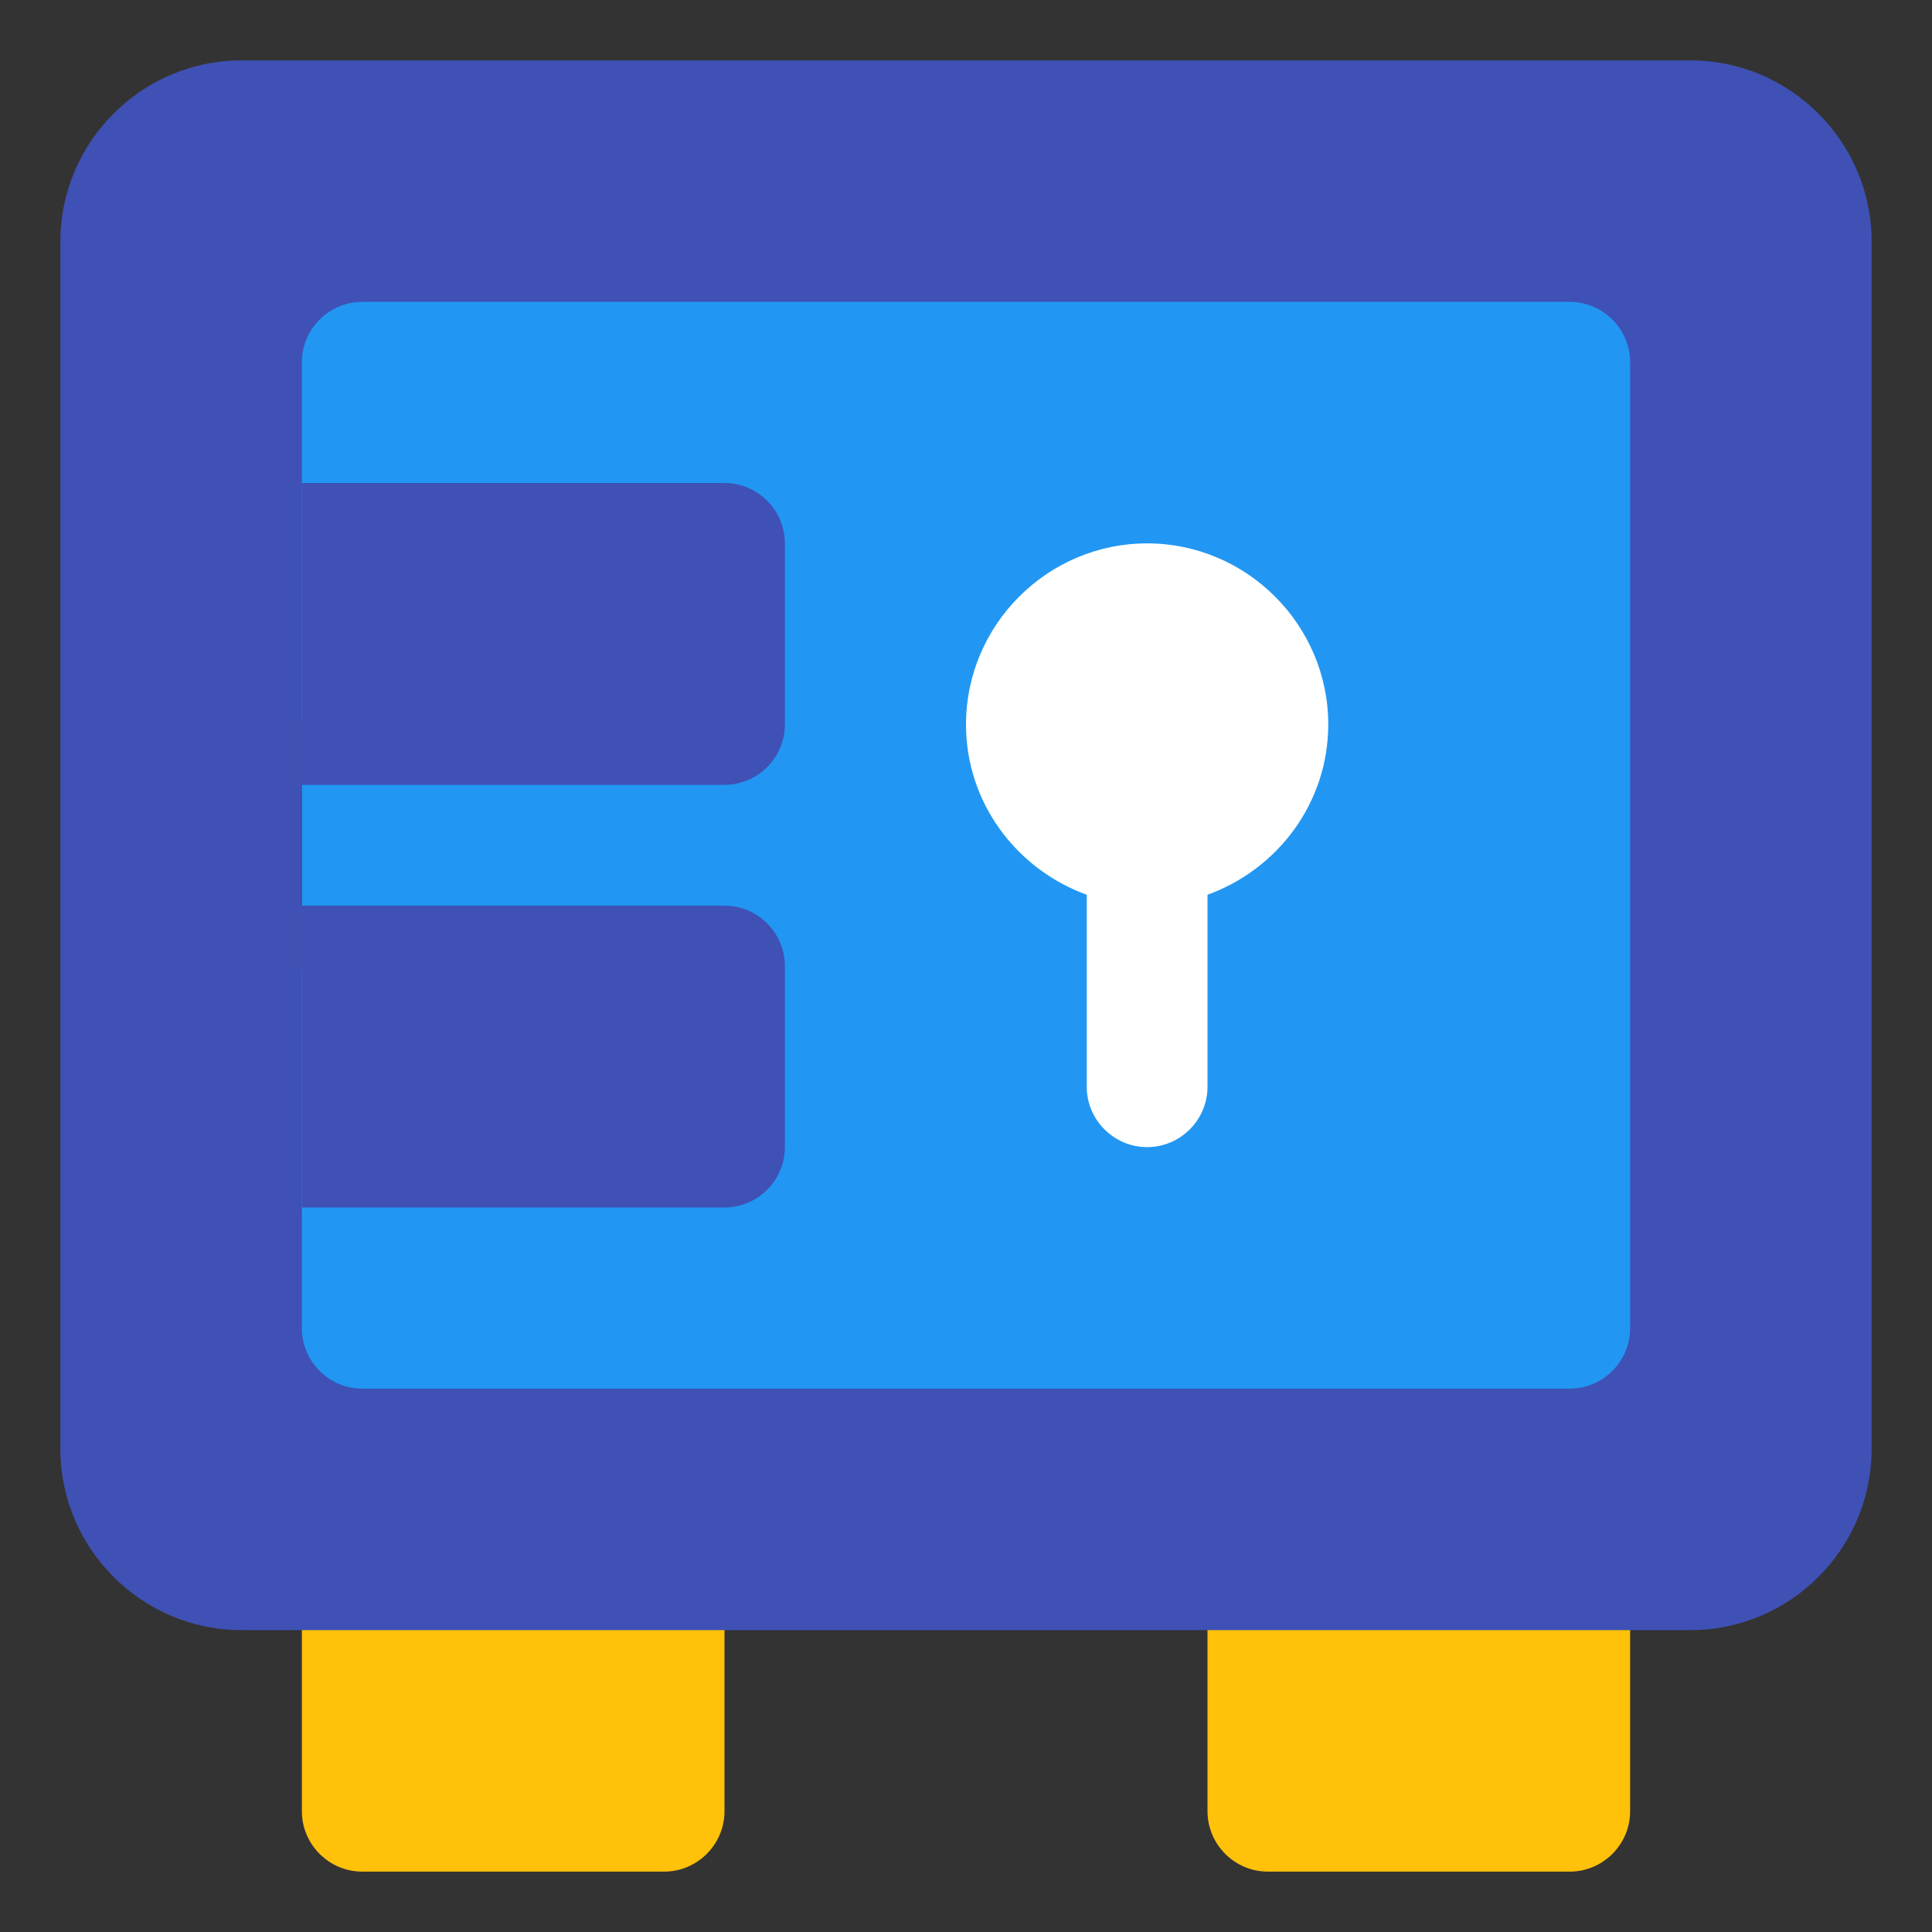 <?xml version="1.0" ?>
<!DOCTYPE svg  PUBLIC '-//W3C//DTD SVG 1.1//EN'  'http://www.w3.org/Graphics/SVG/1.1/DTD/svg11.dtd'>
<!-- Uploaded to: SVG Repo, www.svgrepo.com, Generator: SVG Repo Mixer Tools -->
<svg width="800px" height="800px" viewBox="0 0 32 32" enable-background="new 0 0 32 32" version="1.1" xml:space="preserve" xmlns="http://www.w3.org/2000/svg" xmlns:xlink="http://www.w3.org/1999/xlink">
<rect x="0" y="0" width="32" height="32" fill="#333333" stroke="none"/>
<g id="Security02"/>
<g id="Security03"/>
<g id="Security04"/>
<g id="Security05"/>
<g id="Security06"/>
<g id="Security07"/>
<g id="Security08">
<g>
<path d="M12,26v4c0,0.55-0.45,1-1,1H6c-0.55,0-1-0.45-1-1v-4c0-0.55,0.45-1,1-1h5C11.55,25,12,25.45,12,26z" fill="#FFC10A"/>
</g>
<g>
<path d="M27,26v4c0,0.55-0.45,1-1,1h-5c-0.55,0-1-0.45-1-1v-4c0-0.55,0.45-1,1-1h5C26.55,25,27,25.45,27,26z" fill="#FFC10A"/>
</g>
<g>
<path d="M31,4v20c0,1.65-1.35,3-3,3H4c-1.65,0-3-1.35-3-3V4c0-1.65,1.35-3,3-3h24C29.65,1,31,2.35,31,4z" fill="#3F51B5"/>
</g>
<g>
<path d="M6,17c-0.553,0-1-0.447-1-1v-4c0-0.553,0.447-1,1-1s1,0.447,1,1v4C7,16.553,6.553,17,6,17z" fill="#231F20"/>
</g>
<g>
<path d="M27,6v16c0,0.55-0.45,1-1,1H6c-0.55,0-1-0.45-1-1V6c0-0.55,0.45-1,1-1h20C26.55,5,27,5.45,27,6z" fill="#2197F3"/>
</g>
<g>
<path d="M13,9v3c0,0.55-0.45,1-1,1H5V8h7C12.55,8,13,8.45,13,9z" fill="#3F51B5"/>
</g>
<g>
<path d="M13,16v3c0,0.55-0.45,1-1,1H5v-5h7C12.55,15,13,15.45,13,16z" fill="#3F51B5"/>
</g>
<path d="M22,12c0,1.3-0.84,2.4-2,2.82V18c0,0.55-0.45,1-1,1s-1-0.45-1-1v-3.18c-1.16-0.42-2-1.52-2-2.82   c0-1.65,1.35-3,3-3S22,10.35,22,12z" fill="#FFFFFF"/>
</g>
<g id="Security09"/>
<g id="Security10"/>
<g id="Security11"/>
<g id="Security12"/>
<g id="Security13"/>
<g id="Security14"/>
<g id="Security15"/>
<g id="Security16"/>
<g id="Security17"/>
<g id="Security18"/>
<g id="Security19"/>
<g id="Security20"/>
<g id="Security21"/>
</svg>